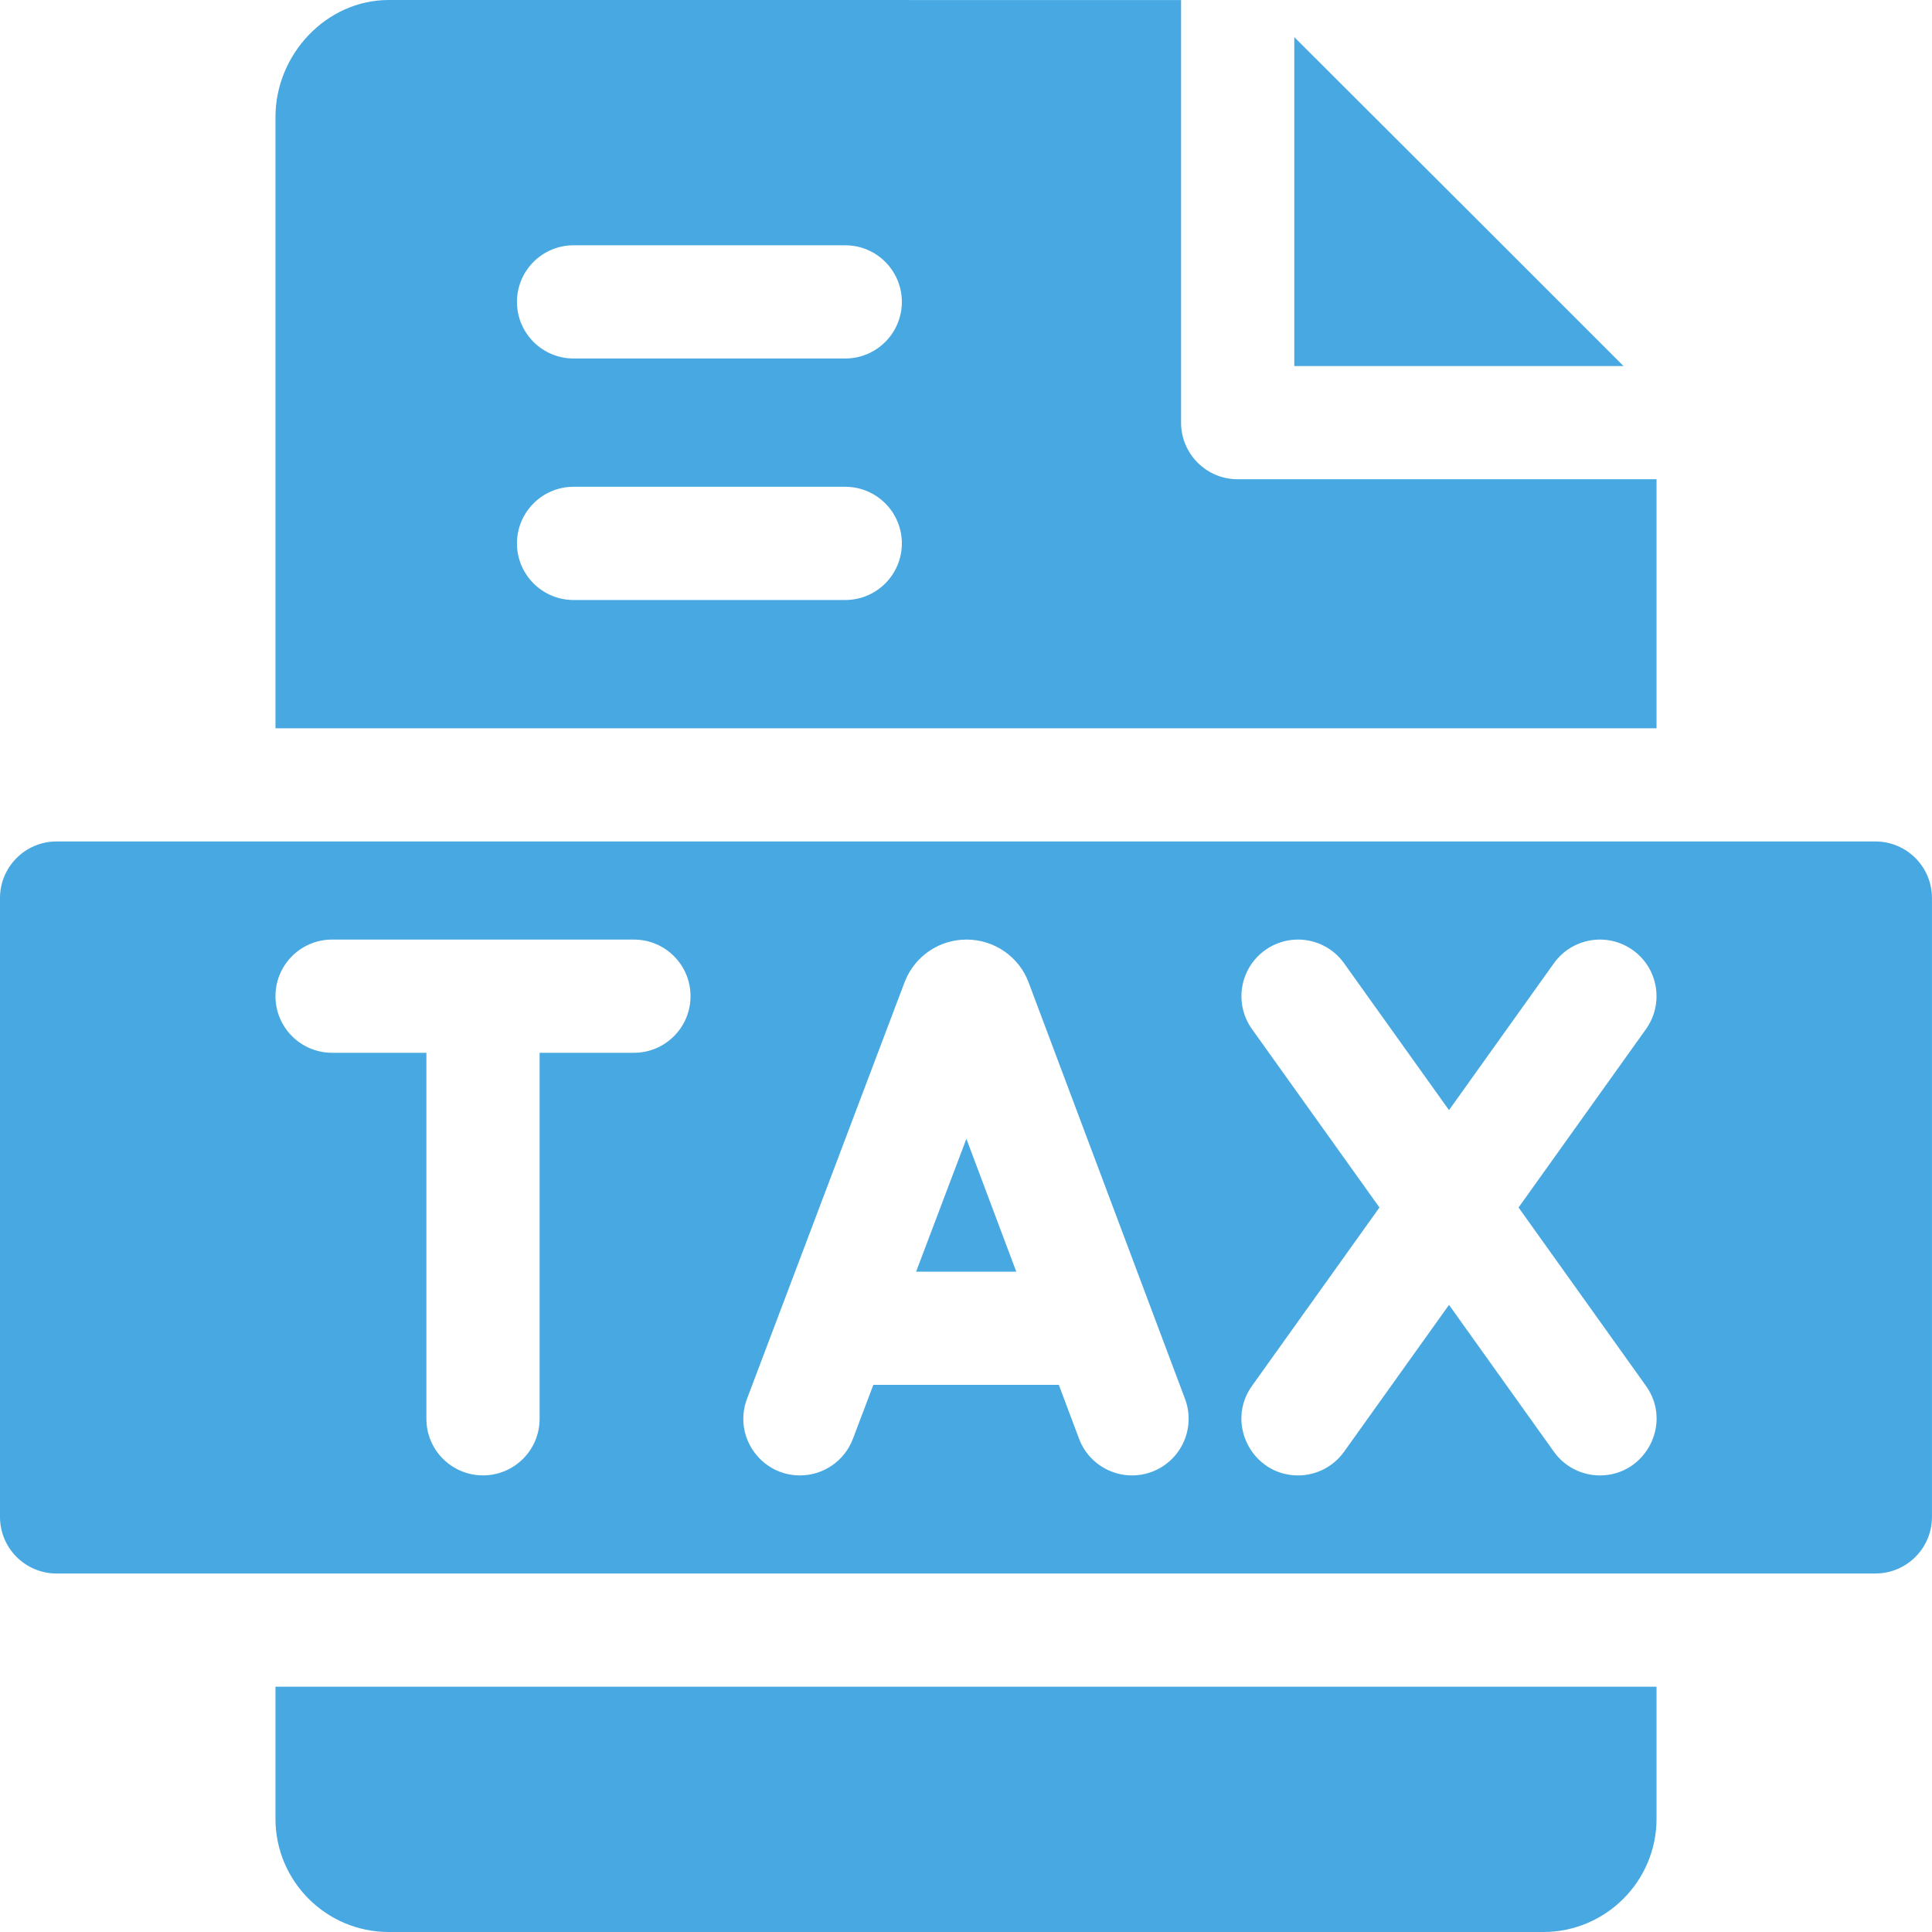 <svg width="50" height="50" viewBox="0 0 50 50" fill="none" xmlns="http://www.w3.org/2000/svg">
<path d="M33.496 9.473H42.016C40.475 7.928 35.186 2.645 33.496 0.961V9.473Z" fill="#48A8E2"/>
<path d="M48.535 21.777H1.465C0.656 21.777 0 22.433 0 23.242V39.258C0 40.067 0.656 40.722 1.465 40.722H48.535C49.344 40.722 49.999 40.067 49.999 39.258V23.242C49.999 22.433 49.344 21.777 48.535 21.777ZM16.406 27.246H13.965V36.719C13.965 37.528 13.309 38.183 12.5 38.183C11.691 38.183 11.035 37.528 11.035 36.719V27.246H8.594C7.785 27.246 7.129 26.59 7.129 25.781C7.129 24.972 7.785 24.316 8.594 24.316H16.406C17.215 24.316 17.871 24.972 17.871 25.781C17.871 26.59 17.215 27.246 16.406 27.246ZM29.812 38.09C29.055 38.374 28.21 37.991 27.925 37.233L27.402 35.84H22.602L22.073 37.237C21.851 37.823 21.294 38.184 20.703 38.184C19.686 38.184 18.968 37.164 19.333 36.2C23.599 24.922 23.413 25.412 23.425 25.383C23.691 24.734 24.315 24.316 25.014 24.316C25.756 24.316 26.383 24.785 26.619 25.422L30.668 36.203C30.952 36.961 30.569 37.805 29.812 38.09ZM41.407 38.184C40.95 38.184 40.5 37.97 40.214 37.57L37.5 33.77L34.785 37.57C34.499 37.97 34.049 38.184 33.592 38.184C32.414 38.184 31.706 36.841 32.401 35.867L35.7 31.25L32.401 26.633C31.931 25.974 32.084 25.059 32.742 24.589C33.4 24.119 34.315 24.271 34.785 24.93L37.5 28.73L40.214 24.93C40.684 24.272 41.599 24.119 42.257 24.589C42.916 25.059 43.068 25.974 42.598 26.633L39.3 31.25L42.598 35.867C43.294 36.841 42.585 38.184 41.407 38.184Z" fill="#48A8E2"/>
<path d="M7.129 47.07C7.129 48.686 8.443 50 10.059 50H39.941C41.556 50 42.871 48.686 42.871 47.07V43.652H7.129V47.07Z" fill="#48A8E2"/>
<path d="M42.871 12.403H32.031C31.222 12.403 30.566 11.747 30.566 10.938V0.001C28.332 -0.001 22.972 0 10.059 0C8.443 0 7.129 1.412 7.129 3.028V18.848H42.871V12.403ZM21.875 15.528H14.844C14.035 15.528 13.379 14.872 13.379 14.063C13.379 13.254 14.035 12.598 14.844 12.598H21.875C22.684 12.598 23.34 13.254 23.34 14.063C23.34 14.872 22.684 15.528 21.875 15.528ZM21.875 9.278H14.844C14.035 9.278 13.379 8.622 13.379 7.813C13.379 7.004 14.035 6.348 14.844 6.348H21.875C22.684 6.348 23.34 7.004 23.34 7.813C23.34 8.622 22.684 9.278 21.875 9.278Z" fill="#48A8E2"/>
<path d="M23.709 32.91H26.301L25.01 29.472L23.709 32.91Z" fill="#48A8E2"/>
</svg>

